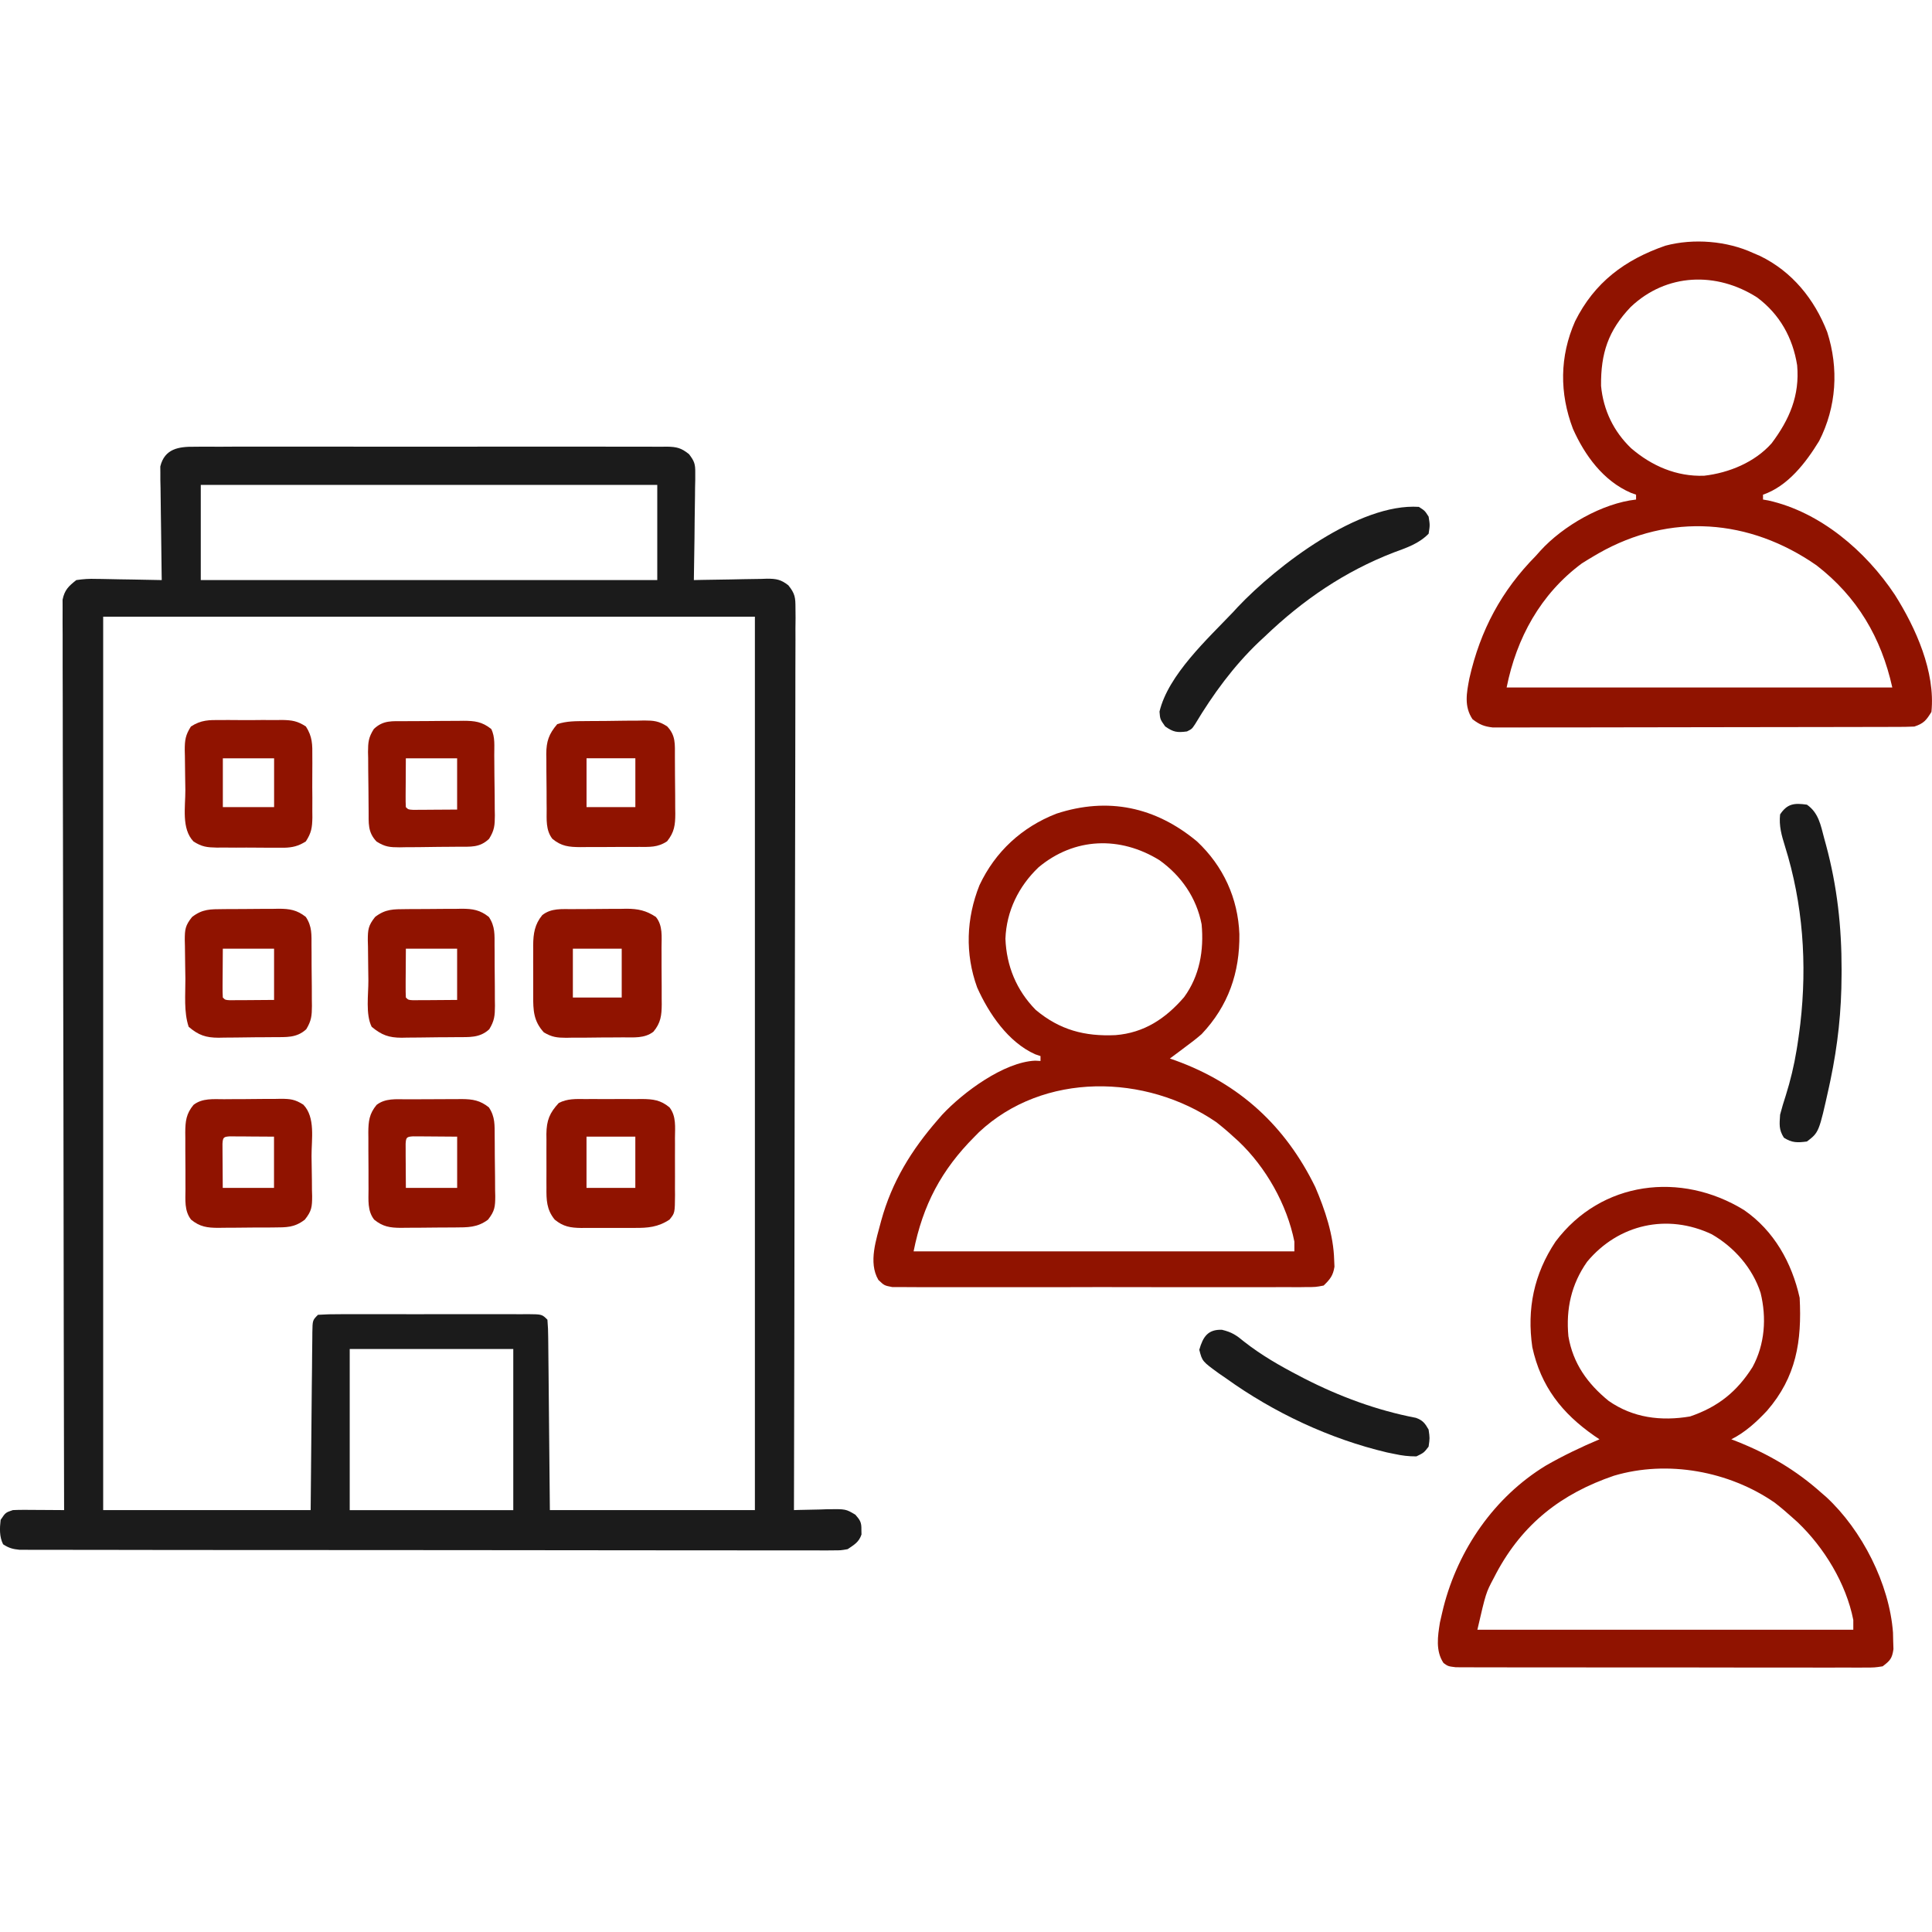 <?xml version="1.0" encoding="UTF-8"?> <svg xmlns="http://www.w3.org/2000/svg" width="64" height="64" viewBox="0 0 64 64" fill="none"><path d="M55.168 8.139C56.1 7.889 57.212 7.981 58.078 8.382C58.152 8.414 58.227 8.446 58.304 8.479C59.367 8.996 60.106 9.91 60.529 11C60.916 12.202 60.838 13.479 60.262 14.607C59.821 15.328 59.227 16.104 58.402 16.387V16.548C58.46 16.558 58.517 16.568 58.576 16.578C60.302 16.962 61.81 18.258 62.769 19.702C63.465 20.803 64.116 22.257 63.981 23.583C63.81 23.861 63.727 23.965 63.415 24.068C63.226 24.076 63.038 24.08 62.849 24.08C62.791 24.08 62.733 24.08 62.673 24.08C62.478 24.081 62.283 24.081 62.088 24.081C61.948 24.081 61.809 24.081 61.669 24.082C61.289 24.083 60.91 24.084 60.53 24.084C60.293 24.084 60.056 24.084 59.819 24.085C59.078 24.086 58.336 24.087 57.595 24.088C56.738 24.088 55.882 24.089 55.025 24.092C54.364 24.093 53.703 24.095 53.041 24.095C52.646 24.095 52.25 24.095 51.855 24.097C51.483 24.098 51.111 24.097 50.739 24.097C50.603 24.097 50.467 24.098 50.33 24.099C50.144 24.1 49.958 24.098 49.772 24.098C49.667 24.098 49.562 24.098 49.455 24.099C49.162 24.066 49.012 24.004 48.779 23.825C48.495 23.398 48.582 22.958 48.676 22.468C49.037 20.875 49.74 19.563 50.882 18.408C50.952 18.329 50.953 18.329 51.024 18.248C51.781 17.415 53.084 16.67 54.197 16.548V16.387C54.139 16.366 54.08 16.345 54.02 16.323C53.111 15.929 52.496 15.084 52.105 14.203C51.657 13.024 51.663 11.809 52.176 10.645C52.817 9.356 53.821 8.606 55.168 8.139ZM60.174 18.727C57.952 17.181 55.326 16.982 52.959 18.327C52.912 18.354 52.866 18.382 52.82 18.408C52.677 18.491 52.536 18.577 52.397 18.666C51.035 19.676 50.237 21.133 49.909 22.774H62.685C62.318 21.12 61.521 19.768 60.174 18.727ZM58.208 9.854C56.863 8.993 55.201 9.045 54.017 10.171C53.274 10.952 53.026 11.704 53.037 12.782C53.112 13.584 53.454 14.295 54.035 14.85C54.717 15.436 55.541 15.793 56.452 15.759C57.273 15.665 58.129 15.315 58.688 14.684C59.281 13.893 59.621 13.101 59.533 12.101C59.388 11.185 58.952 10.409 58.208 9.854Z" fill="#901300"></path><path d="M51.529 41.13C53.044 39.114 55.688 38.8 57.776 40.086C58.766 40.77 59.357 41.828 59.616 42.99C59.691 44.425 59.506 45.613 58.534 46.734C58.186 47.105 57.81 47.45 57.352 47.679C57.408 47.701 57.466 47.722 57.524 47.745C58.585 48.166 59.493 48.697 60.344 49.459C60.394 49.502 60.444 49.546 60.496 49.59C61.684 50.69 62.588 52.47 62.708 54.083C62.71 54.173 62.712 54.263 62.714 54.355C62.718 54.49 62.718 54.491 62.723 54.629C62.679 54.939 62.612 55.011 62.365 55.199C62.101 55.239 62.101 55.24 61.781 55.24C61.722 55.24 61.663 55.24 61.602 55.241C61.405 55.242 61.208 55.241 61.011 55.24C60.87 55.24 60.728 55.24 60.587 55.241C60.203 55.242 59.818 55.241 59.434 55.24C59.032 55.239 58.63 55.24 58.228 55.24C57.554 55.24 56.879 55.239 56.204 55.237C55.424 55.235 54.644 55.235 53.863 55.236C53.113 55.237 52.362 55.236 51.612 55.235C51.293 55.234 50.973 55.235 50.653 55.235C50.277 55.235 49.901 55.235 49.524 55.233C49.386 55.233 49.248 55.233 49.11 55.233C48.922 55.233 48.733 55.233 48.545 55.231C48.44 55.231 48.334 55.23 48.226 55.23C47.972 55.199 47.972 55.199 47.82 55.092C47.55 54.69 47.627 54.201 47.699 53.749C47.723 53.639 47.748 53.53 47.774 53.421C47.788 53.362 47.803 53.303 47.817 53.242C48.308 51.321 49.502 49.592 51.202 48.553C51.777 48.222 52.374 47.937 52.985 47.679C52.9 47.622 52.9 47.622 52.813 47.563C51.74 46.815 51.044 45.928 50.76 44.628C50.576 43.358 50.813 42.206 51.529 41.13ZM58.79 49.778C57.282 48.734 55.24 48.357 53.464 48.885C51.725 49.478 50.442 50.474 49.566 52.114C49.537 52.17 49.51 52.224 49.481 52.278C49.223 52.763 49.223 52.764 48.94 53.987H61.393V53.663C61.155 52.457 60.428 51.263 59.545 50.423C59.486 50.37 59.428 50.319 59.371 50.267C59.182 50.096 58.991 49.934 58.79 49.778ZM56.705 40.887C55.233 40.19 53.614 40.551 52.576 41.796C52.051 42.542 51.871 43.36 51.955 44.264C52.107 45.166 52.587 45.834 53.288 46.406C54.096 46.97 55.025 47.084 55.985 46.922C56.91 46.607 57.54 46.102 58.056 45.284C58.464 44.532 58.525 43.655 58.322 42.828C58.057 42.008 57.451 41.316 56.705 40.887Z" fill="#901300"></path><path d="M34.994 26.954C36.701 26.394 38.278 26.729 39.653 27.874C40.524 28.691 41.01 29.756 41.056 30.943C41.072 32.217 40.691 33.321 39.805 34.257C39.628 34.411 39.443 34.552 39.254 34.691C39.206 34.728 39.157 34.764 39.107 34.802C38.99 34.89 38.872 34.978 38.754 35.065C38.816 35.087 38.879 35.108 38.943 35.131C41.059 35.898 42.582 37.298 43.571 39.324C43.894 40.08 44.174 40.91 44.196 41.736C44.201 41.847 44.201 41.847 44.206 41.961C44.16 42.257 44.062 42.376 43.848 42.585C43.582 42.636 43.582 42.636 43.259 42.636C43.199 42.637 43.139 42.638 43.078 42.639C42.879 42.64 42.68 42.639 42.48 42.638C42.338 42.638 42.195 42.639 42.052 42.639C41.663 42.641 41.275 42.641 40.887 42.639C40.481 42.638 40.075 42.64 39.669 42.64C38.987 42.641 38.305 42.639 37.623 42.638C36.834 42.635 36.045 42.636 35.257 42.639C34.58 42.64 33.902 42.641 33.226 42.639C32.821 42.639 32.417 42.639 32.013 42.64C31.633 42.642 31.252 42.641 30.872 42.639C30.733 42.638 30.593 42.638 30.453 42.639C30.263 42.64 30.073 42.639 29.883 42.636C29.776 42.636 29.669 42.636 29.56 42.636C29.293 42.585 29.293 42.585 29.097 42.398C28.755 41.813 29.032 41.053 29.191 40.436C29.548 39.141 30.191 38.098 31.072 37.087C31.117 37.035 31.161 36.983 31.207 36.931C31.901 36.185 33.254 35.182 34.291 35.136C34.349 35.139 34.408 35.143 34.468 35.146V34.984C34.409 34.964 34.351 34.944 34.291 34.924C33.397 34.524 32.755 33.575 32.369 32.71C31.964 31.595 32.007 30.425 32.446 29.324C32.968 28.212 33.853 27.398 34.994 26.954ZM40.286 37.169C37.955 35.576 34.572 35.498 32.428 37.507C32.379 37.556 32.332 37.604 32.285 37.652C31.185 38.754 30.572 39.913 30.264 41.453H42.878V41.13C42.631 39.897 41.936 38.669 41.029 37.808C40.971 37.755 40.913 37.704 40.856 37.652C40.672 37.482 40.484 37.323 40.286 37.169ZM38.409 28.495C37.107 27.691 35.593 27.736 34.402 28.732C33.743 29.361 33.34 30.183 33.306 31.098C33.341 32.001 33.672 32.805 34.309 33.453C35.104 34.12 35.934 34.337 36.951 34.29C37.901 34.215 38.61 33.743 39.224 33.033C39.742 32.323 39.885 31.48 39.805 30.618C39.636 29.739 39.128 29.01 38.409 28.495Z" fill="#901300"></path><path d="M47.002 16.791C47.199 16.917 47.199 16.917 47.325 17.114C47.37 17.397 47.37 17.397 47.325 17.68C46.996 18.015 46.598 18.143 46.168 18.302C44.546 18.929 43.162 19.874 41.907 21.076C41.837 21.141 41.767 21.206 41.695 21.273C40.859 22.072 40.18 23.002 39.587 23.992C39.482 24.149 39.482 24.149 39.32 24.23C38.994 24.273 38.87 24.255 38.597 24.063C38.43 23.826 38.43 23.826 38.41 23.573C38.698 22.355 40.014 21.154 40.856 20.268C40.903 20.217 40.95 20.166 40.998 20.113C42.305 18.73 45.02 16.66 47.002 16.791Z" fill="#1B1B1B"></path><path d="M59.857 26.656C60.245 26.927 60.313 27.334 60.428 27.767C60.449 27.843 60.47 27.919 60.491 27.997C60.86 29.368 61.007 30.705 61.005 32.124C61.005 32.181 61.005 32.239 61.004 32.298C61.001 33.495 60.881 34.61 60.636 35.783C60.62 35.859 60.604 35.935 60.587 36.013C60.255 37.51 60.255 37.51 59.857 37.814C59.542 37.855 59.365 37.861 59.094 37.688C58.921 37.417 58.948 37.245 58.968 36.925C59.024 36.71 59.085 36.504 59.155 36.293C59.311 35.795 59.43 35.302 59.514 34.787C59.523 34.73 59.532 34.673 59.542 34.614C59.569 34.441 59.592 34.268 59.615 34.095C59.623 34.035 59.63 33.975 59.638 33.914C59.867 31.927 59.726 29.935 59.128 28.028C59.017 27.67 58.927 27.359 58.968 26.979C59.206 26.618 59.443 26.596 59.857 26.656Z" fill="#1B1B1B"></path><path d="M40.479 44.051C40.806 44.129 40.958 44.231 41.214 44.445C41.787 44.894 42.394 45.242 43.039 45.577C43.093 45.605 43.147 45.633 43.203 45.663C44.367 46.259 45.618 46.723 46.906 46.968C47.133 47.051 47.205 47.148 47.324 47.356C47.365 47.639 47.365 47.639 47.324 47.922C47.168 48.124 47.168 48.124 46.92 48.245C46.653 48.245 46.451 48.22 46.192 48.164C46.111 48.148 46.03 48.131 45.947 48.114C44.052 47.667 42.191 46.793 40.613 45.658C40.534 45.604 40.455 45.549 40.374 45.494C39.826 45.095 39.826 45.095 39.728 44.713C39.849 44.287 40.012 44.033 40.479 44.051Z" fill="#1B1B1B"></path><path d="M12.957 14.797C13.868 14.799 14.779 14.798 15.69 14.796C16.471 14.794 17.253 14.794 18.035 14.795C18.502 14.796 18.97 14.796 19.436 14.795C19.875 14.794 20.315 14.795 20.754 14.797C20.915 14.798 21.076 14.797 21.237 14.796C21.457 14.795 21.677 14.797 21.896 14.799C21.96 14.798 22.025 14.797 22.091 14.796C22.417 14.802 22.565 14.837 22.823 15.043C23.003 15.277 23.035 15.374 23.031 15.664C23.031 15.743 23.031 15.823 23.031 15.905C23.029 15.989 23.027 16.073 23.025 16.16C23.025 16.248 23.024 16.335 23.023 16.425C23.021 16.704 23.016 16.983 23.011 17.261C23.009 17.45 23.008 17.639 23.006 17.827C23.001 18.29 22.994 18.753 22.985 19.216C23.071 19.214 23.158 19.212 23.246 19.21C23.566 19.203 23.887 19.198 24.207 19.195C24.345 19.193 24.484 19.189 24.622 19.186C24.821 19.181 25.021 19.179 25.221 19.177C25.282 19.175 25.344 19.172 25.407 19.17C25.715 19.17 25.871 19.197 26.115 19.389C26.338 19.667 26.351 19.793 26.351 20.146C26.351 20.252 26.353 20.359 26.354 20.469C26.352 20.587 26.351 20.705 26.35 20.823C26.35 20.949 26.35 21.075 26.351 21.201C26.352 21.546 26.35 21.892 26.348 22.238C26.346 22.61 26.346 22.984 26.347 23.357C26.347 24.003 26.346 24.648 26.344 25.294C26.34 26.228 26.339 27.162 26.339 28.096C26.338 29.611 26.335 31.126 26.331 32.641C26.327 34.113 26.325 35.585 26.323 37.057C26.323 37.147 26.323 37.238 26.323 37.331C26.323 37.786 26.322 38.242 26.321 38.697C26.317 42.472 26.31 46.248 26.301 50.024C26.352 50.022 26.405 50.021 26.458 50.019C26.694 50.012 26.929 50.008 27.165 50.004C27.247 50.002 27.328 49.998 27.412 49.995C28.019 49.987 28.019 49.988 28.336 50.177C28.495 50.359 28.54 50.433 28.535 50.671C28.537 50.751 28.537 50.751 28.538 50.832C28.455 51.084 28.296 51.172 28.08 51.318C27.853 51.358 27.852 51.358 27.599 51.358C27.502 51.358 27.405 51.36 27.306 51.361C27.146 51.359 27.146 51.359 26.983 51.358C26.869 51.358 26.755 51.358 26.641 51.359C26.327 51.36 26.013 51.359 25.699 51.358C25.361 51.357 25.023 51.357 24.685 51.358C24.022 51.358 23.359 51.358 22.696 51.357C21.925 51.355 21.152 51.355 20.381 51.355C19.005 51.355 17.628 51.353 16.252 51.351C14.916 51.349 13.579 51.348 12.243 51.348H11.744C10.224 51.348 8.704 51.347 7.184 51.346C6.646 51.346 6.107 51.345 5.569 51.345C4.914 51.345 4.258 51.344 3.603 51.342C3.268 51.341 2.933 51.341 2.599 51.341C2.293 51.341 1.987 51.341 1.681 51.34C1.517 51.34 1.353 51.34 1.189 51.34C1.093 51.34 0.996 51.34 0.896 51.339C0.813 51.339 0.729 51.338 0.643 51.338C0.42 51.317 0.288 51.278 0.103 51.157C-0.024 50.904 -0.011 50.624 0.021 50.348C0.183 50.105 0.183 50.105 0.426 50.024C0.557 50.017 0.69 50.015 0.821 50.016C0.897 50.016 0.973 50.017 1.051 50.017C1.13 50.018 1.209 50.018 1.29 50.019C1.37 50.019 1.45 50.019 1.532 50.02C1.729 50.021 1.927 50.022 2.124 50.024C2.124 49.96 2.123 49.895 2.123 49.829C2.114 46.028 2.108 42.227 2.104 38.425C2.103 37.969 2.102 37.513 2.102 37.057C2.101 36.966 2.102 36.875 2.102 36.782C2.1 35.31 2.096 33.838 2.093 32.367C2.089 30.857 2.087 29.348 2.086 27.838C2.085 26.907 2.083 25.975 2.08 25.043C2.078 24.405 2.078 23.766 2.078 23.127C2.078 22.759 2.077 22.39 2.075 22.022C2.073 21.684 2.074 21.346 2.075 21.009C2.075 20.887 2.075 20.765 2.073 20.643C2.072 20.477 2.073 20.311 2.074 20.146C2.074 20.008 2.073 20.007 2.073 19.866C2.14 19.541 2.271 19.419 2.528 19.216C2.765 19.181 2.952 19.169 3.187 19.177C3.28 19.178 3.28 19.178 3.375 19.179C3.573 19.181 3.771 19.186 3.969 19.191C4.103 19.193 4.238 19.195 4.372 19.197C4.701 19.201 5.03 19.208 5.358 19.216C5.357 19.168 5.356 19.119 5.355 19.069C5.347 18.561 5.34 18.054 5.336 17.546C5.334 17.357 5.332 17.167 5.328 16.978C5.323 16.706 5.32 16.433 5.318 16.16C5.316 16.076 5.315 15.992 5.312 15.905C5.312 15.825 5.313 15.746 5.312 15.664C5.312 15.595 5.31 15.525 5.31 15.453C5.453 14.864 5.918 14.792 6.447 14.799C6.516 14.799 6.585 14.798 6.655 14.797C6.885 14.796 7.116 14.797 7.346 14.798C7.511 14.798 7.676 14.796 7.841 14.795H10.594C11.381 14.794 12.169 14.795 12.957 14.797ZM11.585 44.688V50.025H17.003V44.688H11.585ZM3.418 50.024H10.291C10.311 47.956 10.311 47.955 10.329 45.887C10.334 45.488 10.334 45.488 10.336 45.301C10.337 45.17 10.338 45.039 10.339 44.908C10.34 44.711 10.343 44.513 10.346 44.315C10.346 44.256 10.347 44.197 10.347 44.137C10.354 43.736 10.353 43.735 10.533 43.555C10.768 43.539 10.996 43.533 11.231 43.535C11.304 43.534 11.377 43.534 11.451 43.533H12.669C13.018 43.533 13.366 43.534 13.715 43.535C14.162 43.535 14.61 43.535 15.058 43.533H16.582C16.812 43.533 17.043 43.534 17.273 43.535C17.342 43.534 17.411 43.534 17.481 43.533C17.953 43.537 17.954 43.537 18.134 43.717C18.151 43.919 18.16 44.113 18.16 44.315C18.161 44.377 18.161 44.44 18.162 44.504C18.165 44.707 18.167 44.91 18.168 45.113C18.169 45.238 18.17 45.363 18.172 45.488C18.177 45.952 18.181 46.417 18.185 46.881C18.195 47.918 18.204 48.955 18.215 50.024H25.007V20.429H3.418V50.024ZM6.651 19.216H21.773V16.063H6.651V19.216Z" fill="#1B1B1B"></path><path d="M15.297 36.408C15.665 36.411 15.904 36.452 16.194 36.682C16.406 36.999 16.384 37.274 16.387 37.642C16.388 37.748 16.388 37.748 16.389 37.855C16.39 38.004 16.39 38.154 16.391 38.303C16.392 38.53 16.395 38.758 16.399 38.986C16.4 39.131 16.401 39.276 16.401 39.421C16.403 39.489 16.405 39.557 16.406 39.627C16.404 39.977 16.39 40.117 16.167 40.402C15.811 40.669 15.491 40.658 15.063 40.661C14.969 40.662 14.968 40.661 14.871 40.662C14.737 40.663 14.604 40.663 14.47 40.664C14.266 40.665 14.062 40.667 13.857 40.67C13.727 40.67 13.596 40.67 13.466 40.671C13.375 40.672 13.375 40.672 13.282 40.674C12.918 40.672 12.679 40.635 12.395 40.402C12.165 40.109 12.208 39.745 12.208 39.389C12.208 39.323 12.207 39.255 12.207 39.186C12.207 39.045 12.207 38.904 12.207 38.763C12.207 38.548 12.205 38.333 12.203 38.118C12.203 37.981 12.203 37.843 12.203 37.706C12.202 37.642 12.202 37.577 12.201 37.511C12.204 37.144 12.231 36.896 12.475 36.601C12.765 36.376 13.119 36.415 13.471 36.416C13.536 36.415 13.6 36.415 13.667 36.415C13.804 36.414 13.942 36.413 14.079 36.414C14.288 36.414 14.498 36.413 14.707 36.411C14.841 36.411 14.974 36.41 15.107 36.41C15.201 36.409 15.201 36.409 15.297 36.408ZM13.685 37.643C13.47 37.656 13.449 37.677 13.437 37.891C13.437 37.961 13.437 38.028 13.438 38.096C13.438 38.195 13.438 38.196 13.438 38.294C13.439 38.38 13.44 38.464 13.44 38.548C13.442 38.821 13.444 39.085 13.445 39.35H15.144V37.653C14.87 37.651 14.605 37.649 14.34 37.647C14.254 37.647 14.17 37.646 14.087 37.645C14.02 37.645 13.953 37.645 13.888 37.644C13.819 37.644 13.752 37.644 13.685 37.643Z" fill="#901300"></path><path d="M9.301 36.399C9.62 36.401 9.772 36.417 10.048 36.593C10.456 37.016 10.317 37.739 10.32 38.296C10.322 38.449 10.324 38.603 10.327 38.756C10.332 38.977 10.333 39.198 10.334 39.418C10.336 39.486 10.338 39.554 10.34 39.624C10.339 39.98 10.326 40.116 10.097 40.403C9.752 40.667 9.491 40.658 9.069 40.661C9.004 40.661 8.939 40.662 8.872 40.663C8.734 40.663 8.596 40.663 8.458 40.663C8.247 40.664 8.036 40.667 7.825 40.669C7.691 40.67 7.556 40.671 7.422 40.671C7.328 40.673 7.328 40.673 7.231 40.674C6.863 40.673 6.618 40.639 6.33 40.402C6.101 40.109 6.143 39.745 6.144 39.389C6.143 39.322 6.143 39.256 6.143 39.187C6.142 39.046 6.142 38.904 6.143 38.763C6.143 38.548 6.141 38.333 6.139 38.118C6.138 37.981 6.139 37.843 6.139 37.706C6.138 37.642 6.137 37.578 6.137 37.512C6.14 37.144 6.166 36.896 6.41 36.601C6.703 36.372 7.068 36.413 7.424 36.413C7.49 36.412 7.557 36.411 7.626 36.411C7.767 36.41 7.908 36.41 8.049 36.41C8.264 36.409 8.479 36.407 8.694 36.404C8.832 36.403 8.969 36.403 9.106 36.403C9.203 36.401 9.203 36.401 9.301 36.399ZM7.618 37.643C7.404 37.656 7.383 37.677 7.37 37.891C7.371 37.96 7.371 38.028 7.371 38.095C7.371 38.195 7.372 38.195 7.372 38.293C7.373 38.38 7.373 38.464 7.374 38.547C7.376 38.821 7.377 39.086 7.379 39.351H9.077V37.653C8.804 37.651 8.539 37.65 8.273 37.648C8.187 37.647 8.104 37.646 8.021 37.645C7.953 37.645 7.888 37.645 7.822 37.645C7.753 37.645 7.685 37.643 7.618 37.643Z" fill="#901300"></path><path d="M15.292 30.103C15.662 30.104 15.902 30.143 16.194 30.375C16.406 30.692 16.382 30.967 16.383 31.335C16.383 31.405 16.384 31.476 16.385 31.548C16.386 31.697 16.386 31.847 16.386 31.996C16.386 32.224 16.389 32.451 16.392 32.679C16.392 32.824 16.392 32.969 16.393 33.113C16.394 33.181 16.395 33.249 16.396 33.319C16.394 33.644 16.38 33.813 16.207 34.096C15.888 34.39 15.54 34.353 15.129 34.357C15.064 34.357 14.998 34.358 14.932 34.359C14.794 34.36 14.657 34.361 14.52 34.361C14.31 34.363 14.101 34.366 13.892 34.369C13.758 34.37 13.625 34.372 13.491 34.372C13.429 34.374 13.367 34.375 13.303 34.376C12.883 34.374 12.646 34.291 12.312 34.014C12.105 33.599 12.206 32.943 12.203 32.481C12.202 32.328 12.2 32.175 12.197 32.022C12.193 31.801 12.191 31.58 12.19 31.36C12.188 31.291 12.185 31.223 12.184 31.152C12.185 30.797 12.197 30.661 12.427 30.374C12.771 30.11 13.032 30.119 13.454 30.116C13.519 30.116 13.584 30.115 13.651 30.114C13.79 30.114 13.928 30.114 14.066 30.113C14.277 30.113 14.488 30.11 14.698 30.108C14.832 30.107 14.967 30.107 15.102 30.107C15.164 30.106 15.227 30.104 15.292 30.103ZM13.445 31.427C13.443 31.832 13.442 31.832 13.44 32.23C13.439 32.316 13.438 32.4 13.438 32.484C13.437 32.551 13.438 32.616 13.438 32.682C13.437 32.802 13.438 32.924 13.445 33.044C13.526 33.124 13.526 33.125 13.684 33.134C13.787 33.133 13.787 33.133 13.888 33.132C13.955 33.132 14.021 33.132 14.086 33.132C14.172 33.131 14.256 33.131 14.34 33.13C14.613 33.128 14.878 33.126 15.143 33.124V31.427H13.445Z" fill="#901300"></path><path d="M9.229 30.103C9.598 30.104 9.839 30.143 10.131 30.375C10.342 30.692 10.318 30.967 10.319 31.335C10.32 31.405 10.321 31.476 10.321 31.548C10.322 31.697 10.322 31.847 10.322 31.996C10.323 32.224 10.326 32.451 10.329 32.679C10.33 32.824 10.33 32.969 10.33 33.113C10.331 33.181 10.332 33.249 10.333 33.319C10.331 33.644 10.317 33.813 10.144 34.096C9.824 34.39 9.476 34.353 9.065 34.357C9.001 34.357 8.936 34.358 8.869 34.359C8.732 34.36 8.594 34.361 8.457 34.361C8.248 34.363 8.038 34.366 7.829 34.369C7.695 34.37 7.561 34.372 7.428 34.372C7.366 34.374 7.303 34.375 7.239 34.376C6.821 34.374 6.579 34.295 6.25 34.014C6.085 33.52 6.144 32.946 6.141 32.428C6.139 32.279 6.137 32.131 6.134 31.983C6.129 31.768 6.127 31.553 6.126 31.339C6.124 31.273 6.123 31.206 6.121 31.138C6.122 30.788 6.136 30.659 6.363 30.376C6.708 30.11 6.968 30.119 7.391 30.116C7.456 30.116 7.522 30.115 7.589 30.114C7.727 30.114 7.865 30.114 8.003 30.113C8.214 30.113 8.425 30.11 8.636 30.108C8.77 30.107 8.904 30.107 9.038 30.107C9.101 30.106 9.164 30.104 9.229 30.103ZM7.381 31.427C7.378 31.832 7.378 31.832 7.376 32.23C7.375 32.316 7.375 32.4 7.374 32.484C7.374 32.551 7.373 32.616 7.373 32.682C7.372 32.802 7.374 32.924 7.381 33.044C7.461 33.125 7.462 33.125 7.619 33.134C7.722 33.133 7.722 33.133 7.823 33.132C7.891 33.132 7.956 33.132 8.021 33.132C8.108 33.131 8.192 33.131 8.275 33.13C8.549 33.128 8.814 33.126 9.079 33.124V31.427H7.381Z" fill="#901300"></path><path d="M15.347 23.877C15.722 23.878 15.969 23.905 16.273 24.149C16.409 24.419 16.37 24.723 16.373 25.02C16.374 25.091 16.374 25.161 16.375 25.234C16.376 25.384 16.377 25.534 16.378 25.683C16.379 25.911 16.383 26.14 16.387 26.368C16.387 26.513 16.388 26.659 16.389 26.804C16.39 26.872 16.391 26.94 16.393 27.01C16.391 27.339 16.38 27.504 16.2 27.789C15.887 28.086 15.589 28.046 15.178 28.049C15.109 28.05 15.04 28.051 14.969 28.051C14.823 28.052 14.677 28.054 14.531 28.054C14.309 28.056 14.087 28.059 13.864 28.063C13.723 28.064 13.581 28.064 13.44 28.065C13.373 28.066 13.307 28.067 13.238 28.069C12.913 28.068 12.755 28.055 12.474 27.877C12.175 27.564 12.215 27.266 12.211 26.854C12.21 26.785 12.21 26.716 12.209 26.645C12.208 26.499 12.207 26.353 12.206 26.207C12.205 25.985 12.202 25.763 12.198 25.541C12.197 25.399 12.197 25.257 12.196 25.116C12.195 25.049 12.193 24.983 12.191 24.915C12.193 24.59 12.205 24.43 12.384 24.149C12.697 23.85 12.995 23.892 13.407 23.89C13.476 23.89 13.544 23.889 13.615 23.888C13.761 23.887 13.907 23.887 14.053 23.887C14.275 23.886 14.498 23.884 14.721 23.881C14.862 23.881 15.004 23.881 15.146 23.88C15.245 23.879 15.245 23.878 15.347 23.877ZM13.444 25.12C13.442 25.525 13.442 25.526 13.44 25.923C13.439 26.009 13.438 26.093 13.438 26.176C13.437 26.244 13.437 26.309 13.437 26.375C13.436 26.495 13.437 26.616 13.444 26.737C13.525 26.817 13.525 26.817 13.683 26.827C13.786 26.826 13.786 26.826 13.887 26.826C13.954 26.826 14.02 26.825 14.085 26.825C14.171 26.824 14.255 26.823 14.339 26.823C14.612 26.821 14.877 26.82 15.143 26.818V25.12H13.444Z" fill="#901300"></path><path d="M21.267 36.406C21.634 36.41 21.883 36.439 22.177 36.682C22.407 36.976 22.361 37.341 22.359 37.698C22.36 37.798 22.36 37.799 22.36 37.901C22.36 38.042 22.36 38.184 22.359 38.326C22.358 38.542 22.359 38.758 22.36 38.974C22.36 39.111 22.36 39.249 22.359 39.386C22.36 39.451 22.361 39.515 22.361 39.581C22.356 40.184 22.356 40.184 22.177 40.402C21.802 40.65 21.46 40.68 21.021 40.676C20.959 40.676 20.896 40.677 20.831 40.677C20.699 40.677 20.566 40.677 20.434 40.676C20.232 40.675 20.029 40.676 19.827 40.677C19.698 40.677 19.569 40.677 19.439 40.676C19.38 40.677 19.32 40.678 19.258 40.678C18.896 40.673 18.658 40.634 18.376 40.402C18.104 40.07 18.098 39.748 18.102 39.335C18.101 39.272 18.101 39.209 18.101 39.144C18.1 39.011 18.101 38.878 18.102 38.745C18.103 38.543 18.102 38.34 18.101 38.137C18.101 38.008 18.101 37.878 18.102 37.748C18.101 37.688 18.1 37.628 18.1 37.566C18.106 37.112 18.206 36.866 18.51 36.538C18.794 36.391 19.077 36.405 19.39 36.408C19.456 36.407 19.523 36.407 19.592 36.407C19.733 36.407 19.874 36.407 20.015 36.408C20.23 36.409 20.445 36.408 20.66 36.407C20.797 36.407 20.935 36.407 21.072 36.408C21.136 36.407 21.201 36.406 21.267 36.406ZM19.429 37.653V39.351H21.046V37.653H19.429Z" fill="#901300"></path><path d="M9.347 23.85C9.678 23.857 9.849 23.882 10.133 24.065C10.351 24.403 10.35 24.666 10.346 25.061C10.346 25.133 10.346 25.206 10.347 25.28C10.347 25.432 10.346 25.584 10.345 25.736C10.343 25.968 10.344 26.2 10.347 26.432C10.346 26.58 10.347 26.728 10.346 26.875C10.347 26.945 10.347 27.014 10.348 27.085C10.341 27.418 10.316 27.587 10.132 27.872C9.882 28.034 9.676 28.074 9.425 28.082H8.941C8.793 28.081 8.645 28.081 8.497 28.079C8.271 28.076 8.045 28.077 7.818 28.079C7.674 28.078 7.53 28.077 7.386 28.076C7.285 28.076 7.285 28.077 7.182 28.078C6.856 28.071 6.691 28.054 6.41 27.875C6.005 27.451 6.143 26.731 6.14 26.173C6.138 26.02 6.136 25.867 6.133 25.714C6.128 25.494 6.126 25.273 6.125 25.052C6.123 24.984 6.122 24.916 6.12 24.845C6.121 24.515 6.143 24.35 6.325 24.066C6.664 23.847 6.927 23.848 7.322 23.853C7.394 23.853 7.467 23.852 7.541 23.851C7.693 23.851 7.845 23.852 7.997 23.854C8.229 23.856 8.461 23.854 8.693 23.851C8.841 23.851 8.989 23.852 9.137 23.853C9.206 23.852 9.275 23.851 9.347 23.85ZM7.382 25.12V26.737H9.08V25.12H7.382Z" fill="#901300"></path><path d="M20.75 30.103C21.136 30.104 21.405 30.161 21.727 30.375C21.962 30.661 21.915 31.035 21.914 31.388C21.914 31.455 21.915 31.522 21.915 31.591C21.916 31.732 21.915 31.873 21.915 32.014C21.915 32.229 21.917 32.444 21.919 32.659C21.919 32.797 21.919 32.934 21.919 33.071C21.92 33.135 21.92 33.2 21.921 33.266C21.918 33.633 21.891 33.882 21.646 34.176C21.354 34.404 20.989 34.363 20.634 34.364C20.534 34.365 20.534 34.365 20.432 34.366C20.291 34.367 20.149 34.367 20.008 34.367C19.793 34.368 19.577 34.371 19.362 34.374C19.225 34.375 19.088 34.374 18.951 34.374C18.887 34.375 18.823 34.377 18.757 34.378C18.449 34.376 18.285 34.358 18.015 34.198C17.675 33.826 17.66 33.469 17.663 32.983V32.427C17.664 32.236 17.663 32.045 17.662 31.854C17.662 31.732 17.663 31.61 17.663 31.488C17.663 31.431 17.662 31.373 17.662 31.315C17.666 30.925 17.712 30.62 17.963 30.315C18.26 30.077 18.614 30.118 18.975 30.116C19.038 30.116 19.101 30.115 19.166 30.114C19.299 30.114 19.433 30.114 19.566 30.113C19.77 30.113 19.973 30.11 20.177 30.108C20.307 30.107 20.437 30.107 20.566 30.107C20.657 30.105 20.658 30.104 20.75 30.103ZM18.977 31.427V33.044H20.595V31.427H18.977Z" fill="#901300"></path><path d="M21.335 23.867C21.659 23.869 21.817 23.882 22.098 24.06C22.393 24.369 22.355 24.658 22.357 25.066C22.358 25.133 22.358 25.2 22.358 25.269C22.359 25.411 22.36 25.553 22.36 25.695C22.361 25.911 22.364 26.128 22.366 26.344C22.367 26.482 22.367 26.62 22.367 26.758C22.368 26.823 22.369 26.888 22.37 26.954C22.369 27.326 22.34 27.567 22.099 27.868C21.785 28.078 21.52 28.055 21.156 28.055C21.088 28.055 21.019 28.055 20.948 28.056C20.803 28.056 20.658 28.056 20.513 28.056C20.291 28.056 20.069 28.058 19.847 28.06C19.706 28.06 19.564 28.06 19.423 28.06C19.357 28.061 19.291 28.061 19.223 28.062C18.85 28.059 18.596 28.036 18.298 27.787C18.074 27.498 18.11 27.145 18.109 26.795C18.109 26.698 18.108 26.698 18.107 26.599C18.107 26.462 18.106 26.325 18.106 26.189C18.106 25.98 18.103 25.771 18.1 25.563C18.099 25.43 18.099 25.296 18.099 25.163C18.098 25.101 18.097 25.039 18.096 24.975C18.099 24.558 18.18 24.315 18.46 23.988C18.774 23.883 19.074 23.89 19.401 23.887C19.47 23.886 19.539 23.886 19.609 23.885C19.755 23.884 19.901 23.884 20.046 23.883C20.268 23.882 20.489 23.878 20.711 23.874C20.852 23.873 20.994 23.873 21.135 23.872C21.201 23.871 21.267 23.869 21.335 23.867ZM19.43 25.119V26.736H21.047V25.119H19.43Z" fill="#901300"></path></svg> 